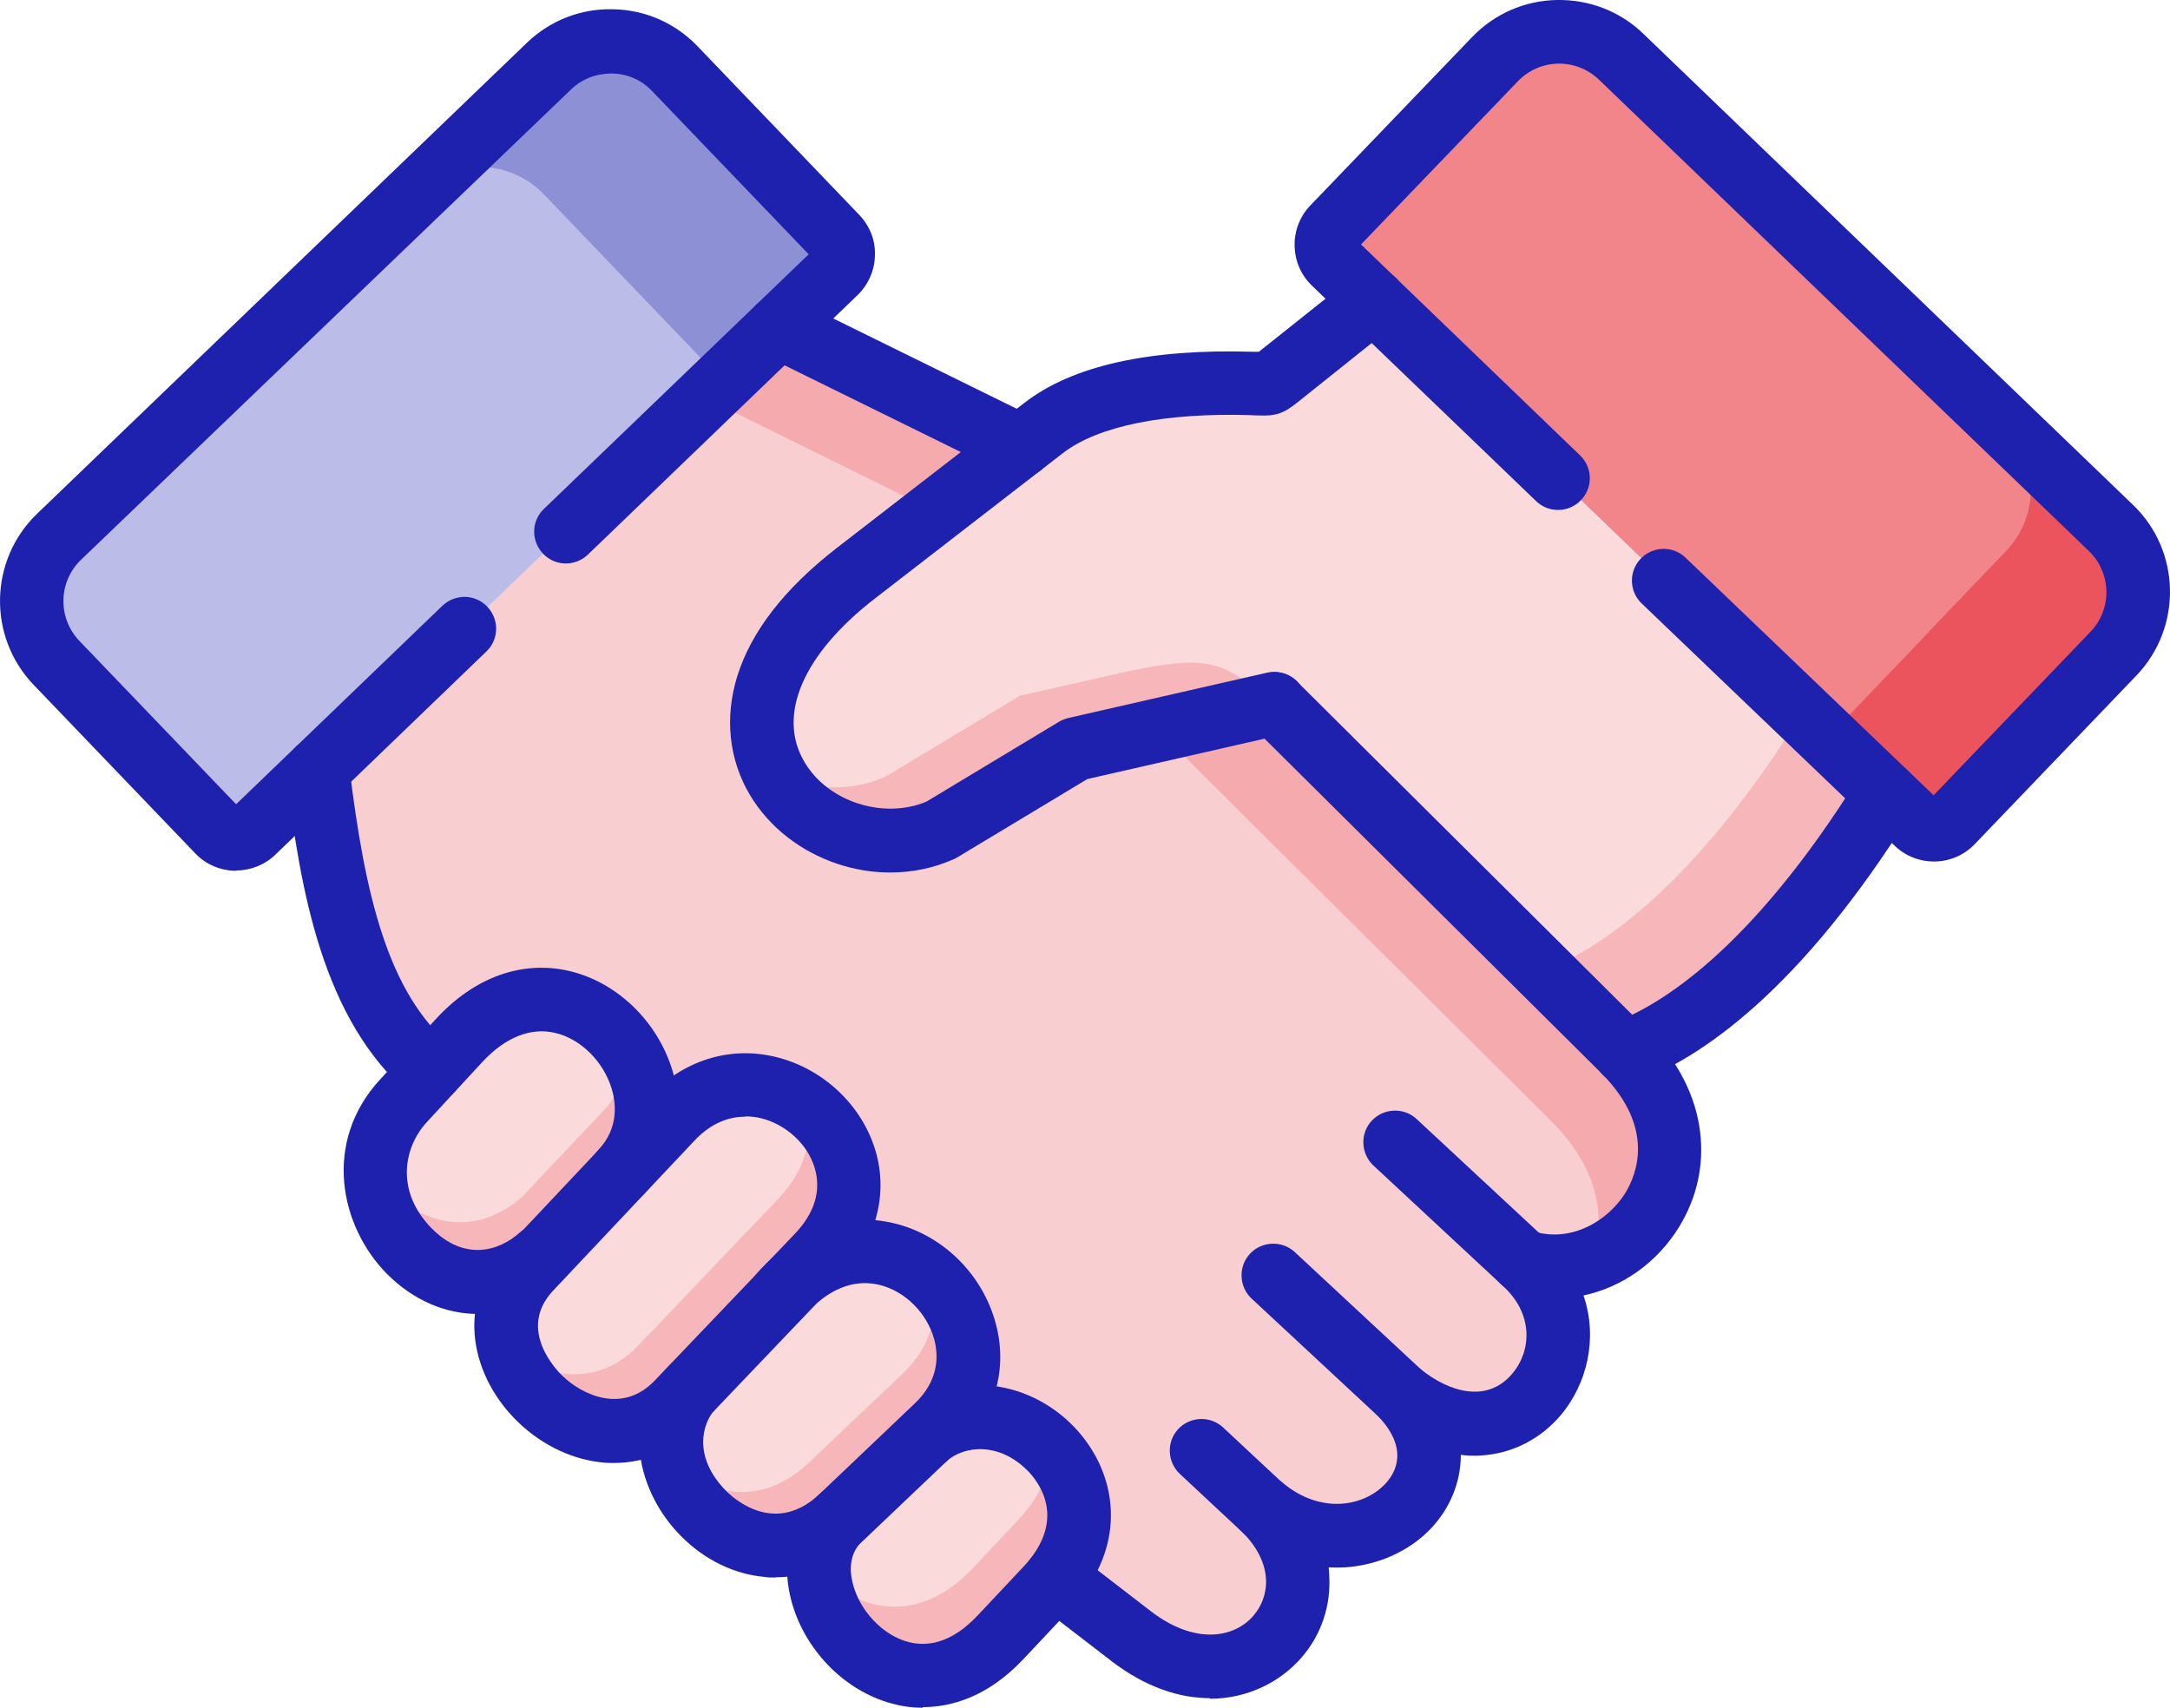 <svg xmlns="http://www.w3.org/2000/svg" id="Layer_2" data-name="Layer 2" viewBox="0 0 75 59.03"><defs><style>      .cls-1 {        fill: #8e90d6;      }      .cls-1, .cls-2, .cls-3, .cls-4, .cls-5, .cls-6, .cls-7, .cls-8, .cls-9 {        fill-rule: evenodd;      }      .cls-10 {        fill: #1e21ae;      }      .cls-2 {        fill: #bbbce7;      }      .cls-3 {        fill: #f5aaad;      }      .cls-4 {        fill: #fbdadc;      }      .cls-5 {        fill: #f1858a;      }      .cls-6 {        fill: #f7b6b9;      }      .cls-7 {        fill: #eb545c;      }      .cls-8 {        fill: #7bacdf;      }      .cls-9 {        fill: #f9ced0;      }    </style></defs><g id="Layer_1-2" data-name="Layer 1"><g id="g6409"><g id="g6415"><path id="path6417" class="cls-9" d="M26.91,11.3l-15.92,15.31c.5,4.23,1.3,8.19,3.91,10.4l21.59,17.53,2.61,2.01c3.93,3.02,7.66-1.2,4.67-4.32-.04-.05-.09-.09-.13-.14,1.01.85,2.14,1.09,3.13.93,2.18-.35,3.68-2.66,1.67-4.82,3.93,3.13,7.28-1.86,4.21-4.6,3.43,1.08,7.17-3.36,3.6-7.14-.02-.03-.05-.06-.08-.09l-8.93-13.29-11.98-7.67-8.35-4.11Z"></path></g><g id="g6419"><path id="path6421" class="cls-4" d="M36.17,54.92c3.32-3.54-1.52-7.61-4.2-5.21l-2.87,2.73s-.06.06-.1.09c-2.41,2.42,1.97,7.93,5.59,4.07l1.58-1.68Z"></path></g><g id="g6423"><path id="path6425" class="cls-4" d="M26.96,44.78l-3.03,3.18v.02c-1.53,1.61-.48,4.09,1.32,5.05,1.11.6,2.51.62,3.75-.49l3.25-.05-.28-2.76.42-.39c3.25-3.08-1.44-8.41-5.1-4.88l-.32.34Z"></path></g><g id="g6427"><path id="path6429" class="cls-4" d="M21.55,40.42l-2.84,3.01-.4.43c-2.8,2.97,2.22,7.65,5.11,4.62l.5-.52s3.08-.36,3.42-.4l-.05-3.13.97-1.02c3.34-3.5-1.88-8.12-5.06-4.74l-1.64,1.74Z"></path></g><g id="g6431"><path id="path6433" class="cls-4" d="M14.9,37.02l-.96,1.04c-2.96,3.22,1.45,8.35,4.77,5.38l2.72-.42.12-2.59c2.69-3.04-2-8.45-5.68-4.45l-.96,1.04Z"></path></g><g id="g6435"><path id="path6437" class="cls-8" d="M51.68,2.04l-5.59,5.83c-.33.34-.32.89.02,1.21l1.37,1.31,17.7,17.03,1.06,1.02c.34.32.88.31,1.21-.03l2.92-3.04,2.67-2.79c1.17-1.22,1.13-3.18-.09-4.35l-2.59-2.49L56.03,1.95c-1.22-1.17-3.18-1.13-4.35.09"></path></g><g id="g6439"><path id="path6441" class="cls-2" d="M18.97,2.27L5.79,14.96l-3.75,3.6c-1.22,1.17-1.26,3.13-.09,4.35l5.59,5.83c.32.34.87.35,1.21.03l2.24-2.15,15.92-15.31,1.98-1.9c.34-.32.35-.87.02-1.21l-5.59-5.83c-1.17-1.22-3.13-1.26-4.35-.09"></path></g><g id="g6443"><path id="path6445" class="cls-3" d="M44.04,24.32l-4,.91,1.57,1.59,12.12,12.05.08.09c1.46,1.55,1.69,3.2,1.23,4.55,2.4-.91,3.92-4.18,1.2-7.05l-.08-.09-3.64-3.61-8.49-8.44Z"></path></g><g id="g6447"><path id="path6449" class="cls-3" d="M26.91,11.3l-2.55,2.45,7.97,3.93,2.93-2.27-8.35-4.11Z"></path></g><g id="g6451"><path id="path6453" class="cls-4" d="M35.26,15.41l-2.93,2.27-2.76,2.13c-6.96,5.39-1.19,10.71,2.94,8.88l4.65-2.8,2.88-.66,4-.91,8.49,8.44,3.64,3.61c2.29-.86,5.52-3.33,9.01-8.95l-17.7-17.03-3.18,2.54c-.52.42-.37.34-1.03.32-2.39-.07-5.42.16-7.2,1.54l-.81.63Z"></path></g><g id="g6455"><path id="path6457" class="cls-6" d="M35.25,24.05l-4.65,2.8c-1.27.56-2.69.45-3.85-.13,1.01,1.94,3.62,2.94,5.77,1.98l4.65-2.8,2.88-.66,3.95-.9c-1.83-1.57-2.16-1.8-5.88-.94l-2.87.65Z"></path></g><g id="g6459"><path id="path6461" class="cls-6" d="M62.29,24.64c-3.11,5-6.01,7.51-8.23,8.61-.25.12-.49.23-.72.32l2.82,2.81c2.29-.86,5.52-3.33,9.01-8.95l-2.89-2.78Z"></path></g><g id="g6463"><path id="path6465" class="cls-5" d="M47.48,10.39l14.81,14.25,2.89,2.78,1.06,1.02c.34.32.88.31,1.21-.03l2.92-3.04,2.67-2.79c1.17-1.22,1.13-3.18-.09-4.35l-2.59-2.49L56.03,1.95c-1.22-1.17-3.18-1.13-4.35.09l-5.59,5.83c-.33.34-.32.89.02,1.21l1.37,1.31Z"></path></g><g id="g6467"><path id="path6469" class="cls-7" d="M66.68,21.83l-2.92,3.05c-.33.34-.87.35-1.21.02l2.63,2.53,1.06,1.02c.34.32.88.31,1.21-.03l2.92-3.04,2.67-2.79c1.17-1.22,1.13-3.18-.09-4.35l-3.27-3.15.28.27-.69-.66c1.2,1.17,1.24,3.12.07,4.34l-2.67,2.79ZM69.28,14.7h0s0,0,0,0Z"></path></g><g id="g6471"><path id="path6473" class="cls-1" d="M14.46,6.61c1.22-1.16,3.16-1.11,4.33.1l5.59,5.83c.32.34.32.89-.02,1.21l2.55-2.45,1.98-1.9c.34-.32.35-.87.02-1.21l-5.59-5.83c-1.17-1.22-3.13-1.26-4.35-.09l-4.51,4.34Z"></path></g><g id="g6475"><path id="path6477" class="cls-6" d="M12.97,40.52c.03,2.72,3.21,5.19,5.74,2.92l1.78-1.89,1.06-1.13c1.11-1.26.96-2.91.15-4.14,0,.72-.25,1.45-.8,2.07l-1.89,2-.95,1.01c-1.85,1.65-4.04.79-5.1-.85"></path></g><g id="g6479"><path id="path6481" class="cls-6" d="M17.62,46.7c.66,2.23,3.77,3.93,5.8,1.79l.5-.52s0-.01.01-.02l3.03-3.18c.11-.12.21-.23.32-.34l.97-1.02c1.8-1.89,1.12-4.1-.4-5.21.27,1.02.05,2.2-.97,3.26l-.97,1.02c-.11.1-.21.22-.32.33h0s-3.03,3.18-3.03,3.18c0,0,0,0-.02.01l-.49.52c-1.35,1.42-3.17,1.15-4.44.16"></path></g><g id="g6483"><path id="path6485" class="cls-6" d="M29.1,52.44l2.21-2.1.66-.63.42-.39c1.73-1.64,1.21-3.92-.21-5.16.3,1.08.08,2.31-.97,3.31l-.41.39-1.17,1.11-1.7,1.62-.1.08c-1.24,1.12-2.64,1.09-3.75.5-.27-.15-.53-.33-.76-.54.27.99,1.01,1.9,1.94,2.39,1.11.6,2.51.62,3.75-.49l.1-.09Z"></path></g><g id="g6487"><path id="path6489" class="cls-6" d="M36.17,54.92c1.66-1.77,1.28-3.67.15-4.83-.02.79-.36,1.63-1.12,2.44l-1.58,1.68c-1.94,2.06-4.09,1.44-5.31.05.02,2.52,3.39,5.42,6.28,2.34l1.58-1.68Z"></path></g><g id="g6491"><g id="path6493"><path class="cls-10" d="M16.53,45.42c-1.13,0-2.25-.47-3.17-1.4-1.6-1.63-2.23-4.53-.22-6.71l1.92-2.08c1.33-1.45,2.97-2.04,4.6-1.67,1.65.38,3.06,1.73,3.58,3.44.47,1.56.12,3.11-.97,4.26-.42.44-1.11.46-1.55.04-.44-.42-.46-1.11-.04-1.55.73-.77.6-1.66.46-2.12-.29-.95-1.08-1.73-1.97-1.93-.84-.19-1.71.16-2.5,1.01l-1.92,2.08c-.8.87-1.09,2.39.17,3.67,1.11,1.13,2.31.81,3.05.14.45-.4,1.15-.37,1.55.09.4.45.37,1.15-.09,1.55-.87.78-1.89,1.17-2.91,1.17Z"></path></g></g><g id="g6495"><g id="path6497"><path class="cls-10" d="M31.89,59.03c-.41,0-.77-.06-1.05-.14-1.67-.44-3.08-1.9-3.51-3.64-.35-1.4.02-2.73,1.02-3.63.45-.41,1.14-.38,1.55.07.41.45.38,1.14-.07,1.55-.49.45-.47,1.05-.36,1.48.23.95,1.04,1.81,1.93,2.04.81.21,1.62-.1,2.39-.92l1.58-1.68c1.55-1.65.51-2.95.16-3.31-.97-.99-2.18-.91-2.83-.33-.45.4-1.15.37-1.55-.09-.4-.45-.37-1.15.09-1.55.86-.77,1.97-1.11,3.12-.97,1.02.13,1.99.62,2.74,1.39,1.48,1.52,2.01,4.07-.13,6.35l-1.58,1.68c-1.25,1.34-2.53,1.68-3.5,1.68Z"></path></g></g><g id="g6499"><g id="path6501"><path class="cls-10" d="M26.8,54.53c-.13,0-.25,0-.36-.02-1.06-.09-2.09-.59-2.9-1.41-1.5-1.5-2.15-4.08-.4-5.91.42-.44,1.11-.45,1.55-.04.44.42.45,1.11.04,1.55-.48.51-.78,1.68.37,2.84.27.27,1.7,1.56,3.24.09l3.28-3.12c.83-.79.82-1.64.67-2.21-.25-.92-1.02-1.68-1.91-1.89-.89-.21-1.79.16-2.59,1.08-.4.46-1.1.5-1.55.1-.46-.4-.5-1.1-.1-1.55.78-.89,2.44-2.3,4.74-1.76,1.68.39,3.07,1.75,3.53,3.45.44,1.6-.03,3.2-1.27,4.38l-3.28,3.12c-1.09,1.04-2.21,1.29-3.05,1.29Z"></path></g></g><g id="g6503"><g id="path6505"><path class="cls-10" d="M21.22,50.57c-.11,0-.22,0-.33-.01-1.07-.09-2.12-.58-2.96-1.38-1.61-1.53-2.27-4.1-.41-6.07l4.88-5.18c1.2-1.27,2.8-1.78,4.39-1.4,1.64.39,3,1.66,3.47,3.25.45,1.52.01,3.13-1.21,4.41l-4.83,5.06c-.82.86-1.88,1.32-3,1.32ZM25.75,38.6c-.52,0-1.15.19-1.75.83l-4.88,5.18s0,0,0,0c-1.28,1.36.16,2.8.33,2.96.65.62,2.05,1.34,3.19.14l4.83-5.06c.68-.71.92-1.49.69-2.27-.24-.83-1-1.52-1.87-1.73-.16-.04-.34-.06-.53-.06ZM18.31,43.87h0,0Z"></path></g></g><g id="g6507"><g id="path6509"><path class="cls-10" d="M52.65,44.7c-.27,0-.54-.1-.75-.29l-4.43-4.12c-.44-.41-.47-1.11-.06-1.55.41-.44,1.11-.47,1.55-.06l4.43,4.12c.44.41.47,1.11.06,1.55-.22.23-.51.35-.8.35Z"></path></g></g><g id="g6511"><g id="path6513"><path class="cls-10" d="M48.44,49.3c-.27,0-.54-.1-.75-.29l-4.43-4.12c-.44-.41-.47-1.11-.06-1.55.41-.44,1.11-.47,1.55-.06l4.43,4.12c.44.41.47,1.11.06,1.55-.22.23-.51.35-.8.35Z"></path></g></g><g id="g6515"><g id="path6517"><path class="cls-10" d="M43.78,53.34c-.27,0-.54-.1-.75-.29l-2.25-2.1c-.44-.41-.47-1.11-.06-1.55s1.11-.47,1.55-.06l2.25,2.1c.44.41.47,1.11.06,1.55-.22.23-.51.35-.81.35Z"></path></g></g><g id="g6519"><g id="path6521"><path class="cls-10" d="M56.17,37.47c-.45,0-.86-.27-1.03-.71-.21-.57.08-1.2.64-1.41,1.55-.58,4.71-2.46,8.47-8.5.32-.52,1-.67,1.51-.35.52.32.67,1,.35,1.51-3.89,6.26-7.35,8.57-9.56,9.4-.13.05-.26.07-.38.07ZM30.76,30.16c-.6,0-1.21-.1-1.79-.29-1.3-.43-2.39-1.28-3.05-2.39-.73-1.22-.88-2.68-.44-4.1.48-1.55,1.64-3.04,3.43-4.43l6.49-5.02c1.66-1.29,4.32-1.88,7.91-1.77.08,0,.14,0,.2,0l3.29-2.62c.47-.38,1.17-.3,1.54.17s.3,1.17-.17,1.54l-3.29,2.63c-.5.4-.75.51-1.4.48-.06,0-.14,0-.24-.01-2.98-.09-5.28.37-6.5,1.31l-6.49,5.02c-2.5,1.93-3.41,4.05-2.44,5.67.81,1.37,2.73,1.98,4.21,1.36l4.58-2.76c.1-.06.21-.1.32-.13l6.88-1.57c.59-.13,1.18.23,1.32.83.14.59-.23,1.18-.83,1.32l-6.71,1.53-4.5,2.71s-.08.05-.12.06c-.69.31-1.44.46-2.2.46Z"></path></g></g><g id="g6523"><g id="path6525"><path class="cls-10" d="M41.82,58.7c-1.05,0-2.21-.37-3.39-1.27l-2.61-2.01c-.48-.37-.57-1.06-.2-1.54.37-.48,1.06-.57,1.54-.2l2.61,2.01c1.53,1.18,2.89.93,3.55.16.55-.63.76-1.79-.45-2.96-.42-.41-.45-1.09-.05-1.52.4-.44,1.07-.49,1.52-.11,1.29,1.08,2.78.83,3.53.04.37-.39.83-1.21-.23-2.34-.39-.42-.39-1.07,0-1.5.39-.42,1.04-.47,1.49-.11.94.75,2.26,1.18,3.14.13.66-.78.75-2.07-.35-3.05-.39-.34-.48-.91-.22-1.36.26-.45.79-.66,1.29-.51,1.31.41,2.59-.36,3.19-1.33.37-.61,1.04-2.21-.78-4.08l-12.12-12.04c-.43-.43-.43-1.12,0-1.55.43-.43,1.12-.43,1.55,0l12.12,12.05s0,0,.01.01c1.03,1.05,1.65,2.26,1.8,3.51.14,1.14-.11,2.27-.72,3.27-.77,1.26-1.99,2.1-3.31,2.38.51,1.5.11,3.07-.78,4.13-.7.83-1.67,1.33-2.74,1.4-.24.02-.48.01-.72-.02,0,.98-.4,1.87-1.02,2.53-.75.8-1.85,1.29-3,1.36-.18.01-.37.01-.55,0,.01.08.02.17.02.25.07,1.06-.27,2.08-.96,2.87-.72.83-1.85,1.42-3.16,1.42ZM14.9,38.11c-.25,0-.5-.09-.71-.26-3.05-2.58-3.81-7.09-4.3-11.11-.07-.6.36-1.15.96-1.22.6-.07,1.15.36,1.22.96.54,4.48,1.34,7.84,3.53,9.69.46.39.52,1.09.13,1.55-.22.26-.53.39-.84.39ZM35.26,16.51c-.16,0-.33-.04-.48-.11l-8.35-4.11c-.54-.27-.77-.93-.5-1.47.27-.54.93-.77,1.47-.5l8.35,4.11c.54.27.77.93.5,1.47-.19.39-.58.61-.99.61Z"></path></g></g><g id="g6527"><g id="path6529"><path class="cls-10" d="M66.84,29.78c-.49,0-.97-.18-1.35-.54l-8.75-8.38c-.44-.42-.45-1.12-.03-1.55.42-.44,1.12-.45,1.55-.03l8.57,8.21,5.42-5.65c.76-.79.73-2.04-.06-2.8L55.26,2.75c-.38-.36-.88-.56-1.41-.55-.53.01-1.02.23-1.38.6l-5.43,5.65,7.57,7.29c.44.42.45,1.12.03,1.55-.42.44-1.12.45-1.55.03l-7.75-7.45c-.77-.74-.8-1.98-.06-2.76l5.6-5.83C51.65.48,52.69.02,53.81,0c1.12-.02,2.18.39,2.98,1.16l16.93,16.29c1.66,1.59,1.71,4.24.12,5.9l-5.59,5.83c-.38.4-.9.6-1.41.6ZM46.87,8.28h0s0,0,0,0Z"></path></g></g><g id="g6531"><g id="path6533"><path class="cls-10" d="M8.16,30.1c-.51,0-1.03-.2-1.41-.6l-5.59-5.83c-1.59-1.66-1.54-4.31.12-5.91L18.21,1.48c.8-.77,1.86-1.19,2.98-1.16,1.12.02,2.15.48,2.92,1.28l5.59,5.83c.36.38.56.87.54,1.4-.01.52-.23,1.01-.6,1.37l-9.32,8.97c-.44.42-1.13.41-1.55-.03-.42-.44-.41-1.13.03-1.55l9.15-8.8-5.42-5.65c-.36-.38-.85-.59-1.38-.6-.53,0-1.03.18-1.41.55L2.8,19.35c-.79.76-.81,2.01-.06,2.8l5.42,5.65,7.13-6.86c.44-.42,1.13-.41,1.55.03.42.44.41,1.13-.03,1.55l-7.3,7.03c-.38.36-.87.54-1.35.54ZM28.12,8.95s0,0,0,0h0ZM28.13,8.61s0,0,0,0h0Z"></path></g></g></g></g></svg>
